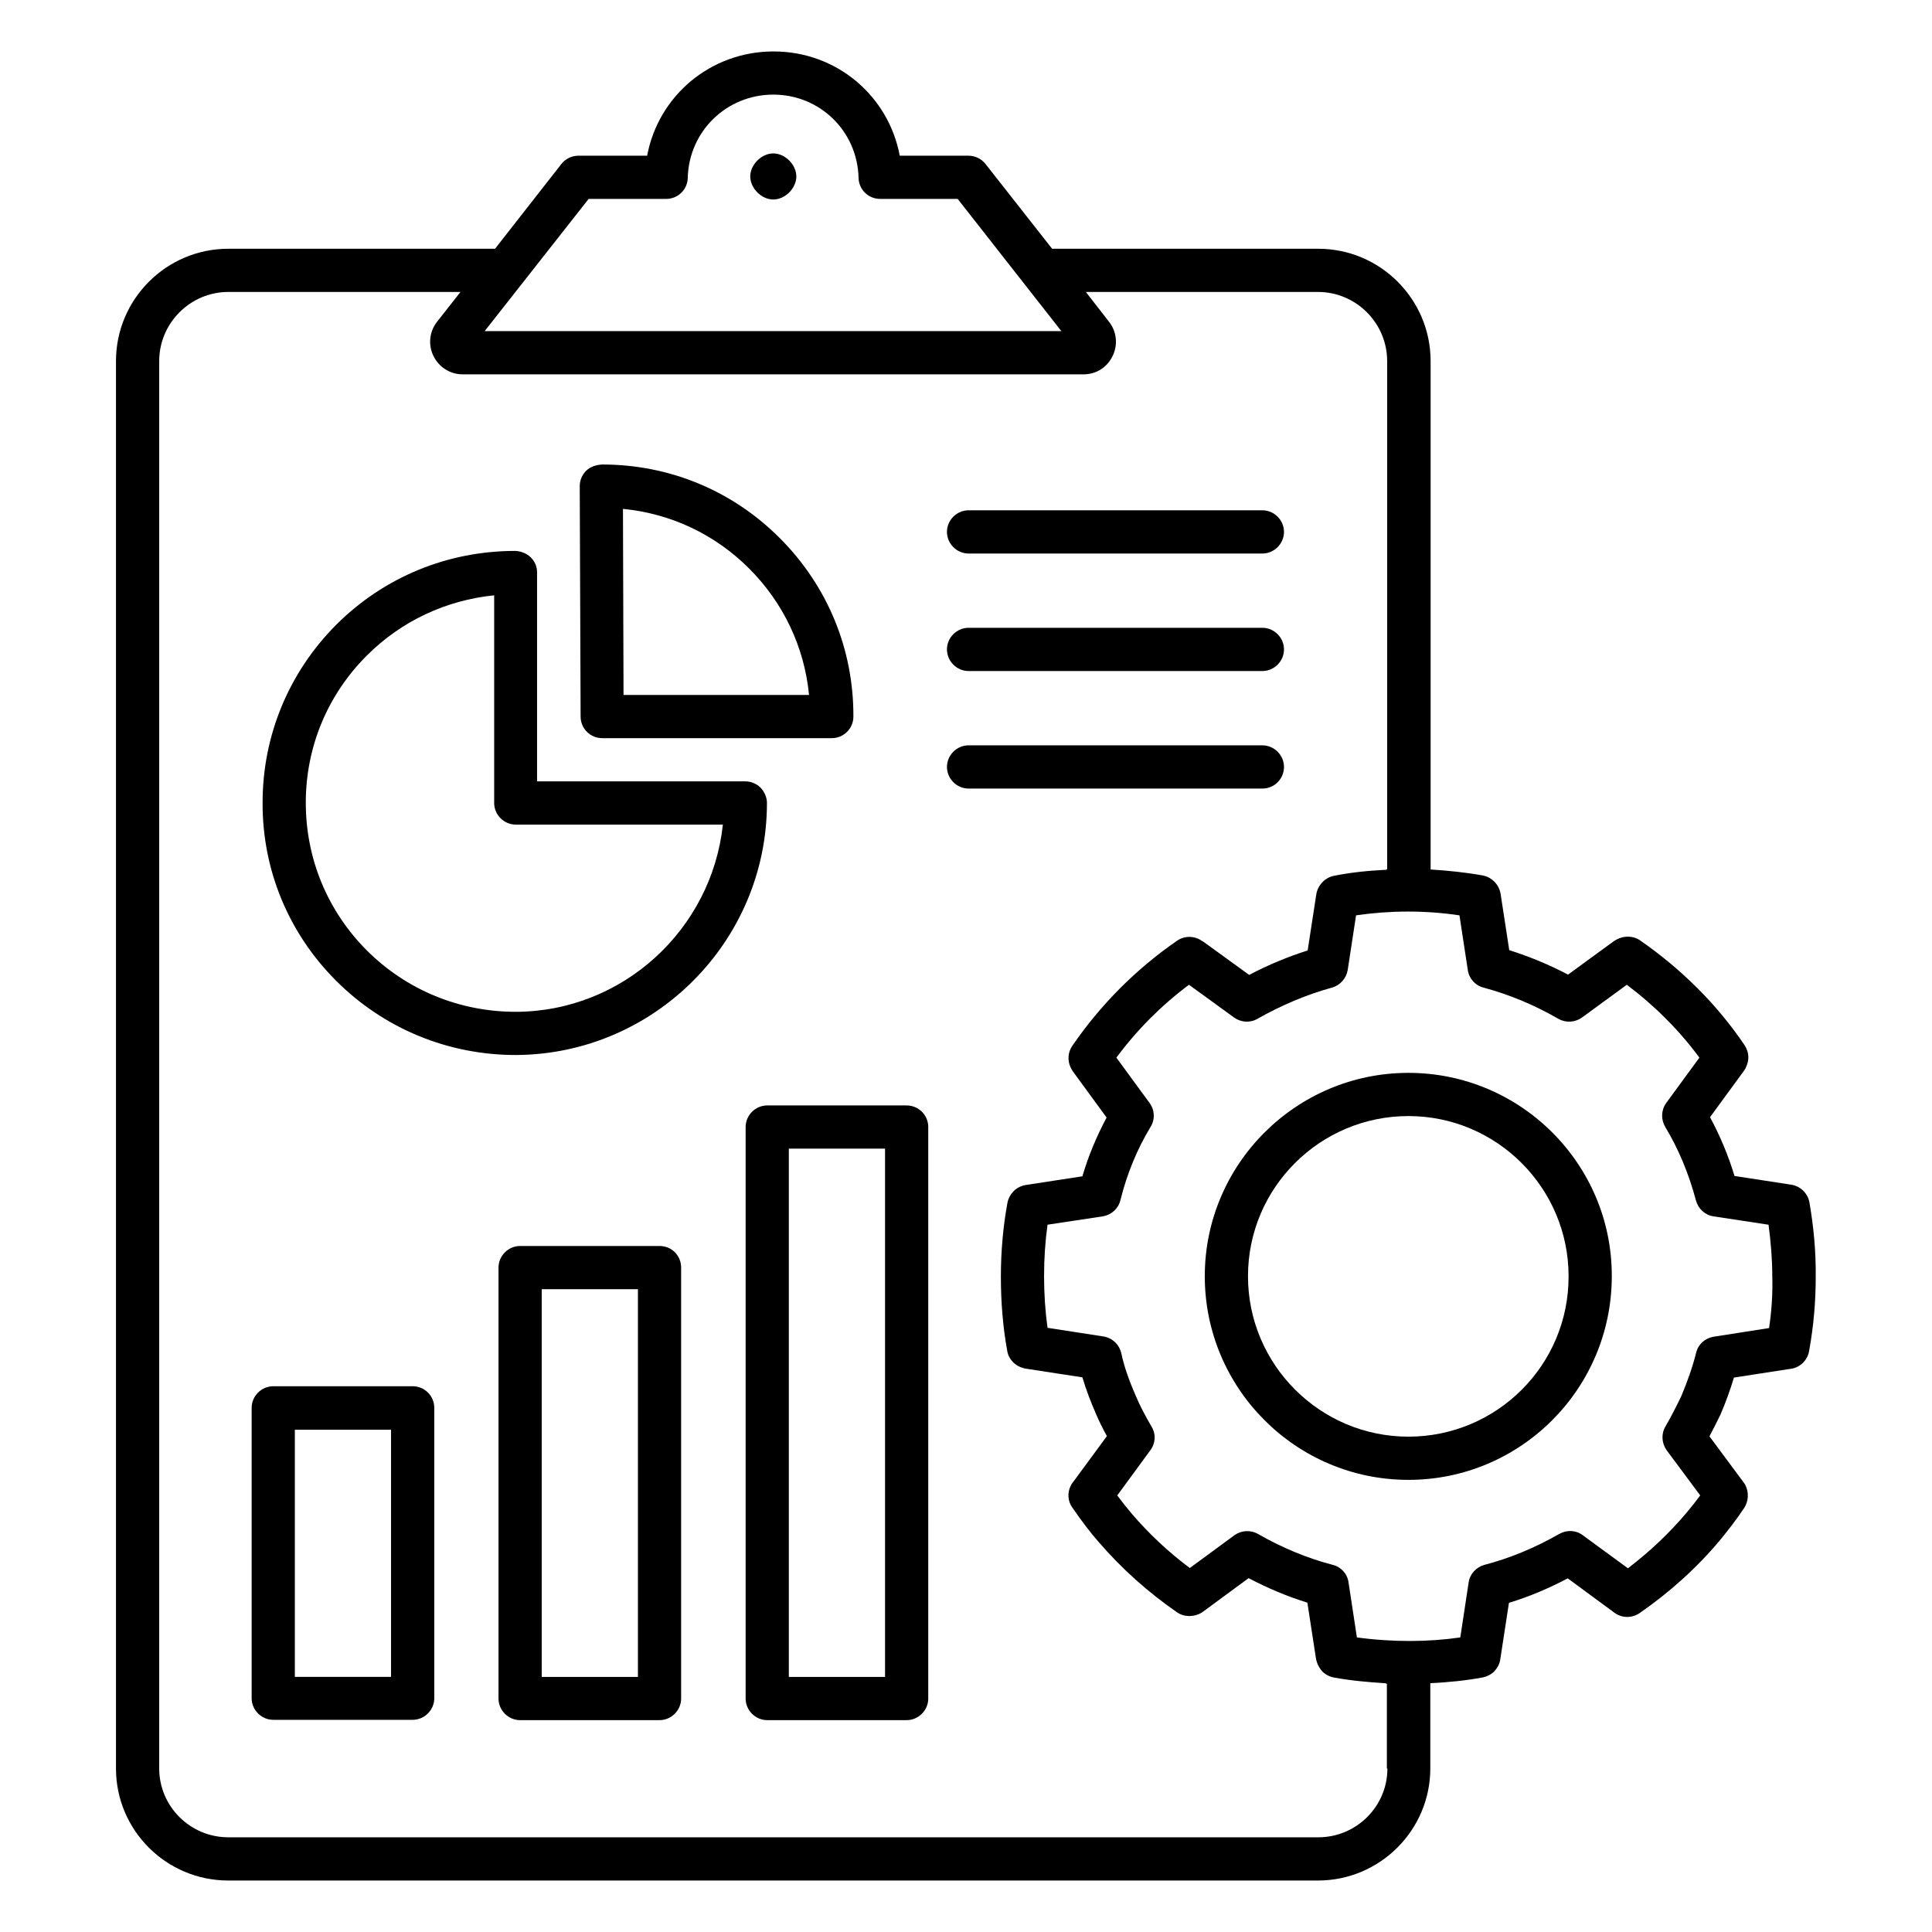 <?xml version="1.0" encoding="UTF-8"?>
<!-- Uploaded to: SVG Find, www.svgrepo.com, Generator: SVG Find Mixer Tools -->
<svg fill="#000000" width="800px" height="800px" version="1.1" viewBox="144 144 512 512" xmlns="http://www.w3.org/2000/svg">
 <g>
  <path d="m348.93 196.87c3.129 0 6.106-2.977 6.106-6.106s-2.977-6.106-6.106-6.106c-3.129 0-6.106 2.977-6.106 6.106s2.977 6.106 6.106 6.106z"/>
  <path d="m623.51 462.59c-0.457-2.441-2.519-4.352-4.961-4.656l-14.887-2.289c-1.68-5.574-3.894-10.762-6.488-15.574l8.93-12.215c0.383-0.457 0.609-0.992 0.84-1.602 0.23-0.609 0.383-1.375 0.383-2.062 0-1.145-0.383-2.289-0.992-3.207-7.328-10.84-16.719-20.152-27.711-27.785-1.754-1.223-4.199-1.297-6.184-0.23-0.23 0.152-0.535 0.305-0.762 0.457l-12.137 8.859c-5.039-2.672-10.305-4.809-15.574-6.488l-2.289-14.887c-0.383-2.441-2.289-4.426-4.656-4.887-4.582-0.84-9.238-1.297-13.895-1.602v-134.73c0-16.41-13.359-29.77-29.77-29.77h-70.535l-17.633-22.441c-1.07-1.375-2.75-2.215-4.504-2.215h-18.242c-2.977-15.879-16.719-27.633-33.434-27.633-16.719 0-30.535 11.754-33.512 27.633h-18.242c-1.754 0-3.434 0.84-4.504 2.215l-17.559 22.441h-70.688c-16.41 0-29.77 13.359-29.77 29.77v372.97c0 16.41 13.359 29.695 29.77 29.695h288.77c16.41 0 29.77-13.359 29.77-29.695l0.004-22.598c4.734-0.23 9.391-0.688 13.895-1.527 1.07-0.23 2.062-0.688 2.902-1.449 0.918-0.918 1.602-2.137 1.754-3.434l2.289-14.887c5.266-1.602 10.535-3.816 15.574-6.488l12.137 8.93c0.078 0.078 0.23 0.152 0.305 0.23 1.91 1.375 4.504 1.449 6.566 0.078 7.938-5.496 15.191-11.984 21.375-19.391 2.137-2.594 4.273-5.344 6.414-8.551 1.145-1.754 1.223-4.121 0.305-5.953-0.152-0.305-0.305-0.535-0.535-0.84l-9.008-12.137c0.992-1.832 1.91-3.742 2.902-5.727 1.449-3.359 2.594-6.566 3.586-9.848l14.809-2.289c2.519-0.23 4.656-2.137 5.113-4.734 1.223-6.793 1.754-13.207 1.754-19.695 0.074-6.559-0.535-13.203-1.68-19.766zm-323.51-265.88h20.535c3.129 0 5.648-2.441 5.727-5.574 0.305-12.367 10.305-22.062 22.672-22.062 12.367 0 22.289 9.695 22.594 22.062 0.078 3.129 2.594 5.574 5.727 5.574h20.535l27.48 35.039h-152.83zm211.68 415.95c0 10.078-8.246 18.242-18.32 18.242h-288.85c-10.078 0-18.32-8.168-18.32-18.242v-372.97c0-10.078 8.246-18.32 18.32-18.32h61.527l-6.184 7.863c-2.062 2.594-2.441 6.106-0.992 9.082 1.449 2.977 4.426 4.887 7.711 4.887h164.58c3.359 0 6.258-1.832 7.711-4.887 1.449-2.977 1.07-6.488-0.992-9.082l-6.109-7.863h61.527c10.078 0 18.32 8.246 18.32 18.32v134.66c-0.078 0-0.152 0.078-0.305 0.152-4.656 0.23-9.312 0.688-13.816 1.602-2.367 0.457-4.273 2.519-4.656 4.887l-2.289 14.887c-5.266 1.68-10.457 3.816-15.496 6.488l-12.215-8.855c-0.078-0.078-0.152-0.152-0.305-0.152-1.91-1.375-4.582-1.449-6.566-0.078-10.84 7.481-20.23 16.871-27.785 27.863-1.223 1.754-1.297 3.969-0.457 5.727 0.152 0.383 0.383 0.688 0.609 1.07l8.93 12.215c-2.594 4.887-4.809 10.078-6.414 15.574l-14.887 2.289c-1.223 0.152-2.441 0.762-3.281 1.602-0.84 0.84-1.449 1.91-1.68 3.055-1.145 6.184-1.754 12.824-1.754 19.695 0 6.719 0.535 13.281 1.68 19.617 0.383 2.289 2.137 4.047 4.352 4.582 0.23 0.078 0.457 0.152 0.688 0.152l14.887 2.289c0.918 3.129 2.137 6.336 3.664 9.848 0.762 1.754 1.68 3.664 2.824 5.727l-8.703 11.832c-0.305 0.383-0.609 0.762-0.84 1.223-0.992 1.91-0.84 4.199 0.383 5.879 2.519 3.664 4.734 6.566 6.945 9.082 6.106 7.098 13.129 13.359 20.84 18.703 1.984 1.375 4.887 1.223 6.793-0.152l12.137-8.93c5.113 2.672 10.305 4.887 15.574 6.488l2.289 14.887c0.23 1.223 0.84 2.441 1.68 3.359 0.84 0.84 1.91 1.375 3.055 1.602 4.582 0.84 9.16 1.223 13.664 1.527 0.152 0 0.23 0.152 0.383 0.152l-0.004 22.43zm101.14-116.71-14.656 2.289c-2.289 0.383-4.121 1.984-4.656 4.199-0.992 3.969-2.367 7.785-3.969 11.602-1.297 2.672-2.672 5.418-4.199 8.016-1.145 1.984-0.992 4.426 0.383 6.336l8.855 11.91c-1.145 1.527-2.215 2.902-3.359 4.273-4.656 5.574-10 10.609-15.801 15.039l-11.984-8.777c-1.832-1.375-4.273-1.449-6.258-0.305-6.414 3.664-13.055 6.414-19.77 8.168-2.215 0.609-3.894 2.441-4.199 4.656l-2.215 14.578c-8.398 1.223-17.785 1.297-27.402 0l-2.215-14.578c-0.305-2.289-1.984-4.121-4.199-4.656-6.719-1.754-13.359-4.504-19.77-8.168-1.984-1.145-4.426-0.992-6.258 0.305l-11.832 8.703c-5.648-4.199-10.84-9.082-15.418-14.426-1.223-1.449-2.441-2.977-3.816-4.809l8.777-11.984c1.375-1.832 1.527-4.273 0.305-6.258-1.754-3.055-3.055-5.496-4.047-7.863-1.91-4.352-3.207-8.016-3.969-11.602-0.535-2.289-2.367-4.047-4.734-4.426l-14.809-2.289c-0.609-4.426-0.918-9.008-0.918-13.664 0-4.734 0.305-9.238 0.918-13.664l14.656-2.215c2.289-0.383 4.121-2.062 4.656-4.273 1.754-7.098 4.504-13.664 8.016-19.465 1.223-1.984 1.07-4.504-0.305-6.336l-8.777-11.984c5.496-7.406 11.984-13.895 19.238-19.312l11.984 8.703c1.832 1.297 4.273 1.449 6.184 0.305 6.488-3.664 13.055-6.414 19.695-8.246 2.215-0.609 3.816-2.441 4.199-4.656l2.215-14.504c8.93-1.297 18.168-1.375 27.402 0l2.215 14.504c0.305 2.215 1.984 4.121 4.199 4.656 6.793 1.832 13.434 4.582 19.77 8.246 1.984 1.145 4.426 0.992 6.258-0.305l11.91-8.703c7.406 5.574 13.895 12.062 19.238 19.312l-8.777 11.984c-1.375 1.91-1.449 4.352-0.305 6.336 3.512 5.801 6.258 12.367 8.168 19.543 0.609 2.215 2.441 3.894 4.656 4.199l14.578 2.215c0.609 4.582 0.992 9.16 0.992 13.664 0.141 4.566-0.164 9.066-0.852 13.727z"/>
  <path d="m517.25 428.32c-29.77 0-53.969 24.199-53.969 53.891 0 29.77 24.199 53.969 53.969 53.969s53.891-24.199 53.891-53.969c0.078-29.695-24.121-53.891-53.891-53.891zm0 96.41c-23.434 0-42.52-19.082-42.52-42.52 0-23.434 19.082-42.441 42.52-42.441 23.434 0 42.441 19.082 42.441 42.441 0.074 23.512-19.008 42.52-42.441 42.52z"/>
  <path d="m303.59 339.62h60.84c3.129 0 5.727-2.519 5.727-5.727 0.078-17.863-6.871-34.656-19.543-47.328-12.594-12.594-29.234-19.465-47.023-19.465-1.527 0.078-3.129 0.535-4.273 1.68-1.07 1.07-1.68 2.519-1.68 4.047l0.23 61.066c0 3.207 2.594 5.727 5.723 5.727zm38.934-44.961c9.082 9.082 14.656 20.84 15.879 33.512h-49.16l-0.152-49.312c12.668 1.223 24.348 6.719 33.434 15.801z"/>
  <path d="m345.57 352.75c-1.07-1.07-2.519-1.68-4.047-1.68h-55.191v-55.344c0-3.207-2.519-5.574-5.801-5.727-17.938 0-34.809 6.945-47.48 19.617-12.516 12.602-19.461 29.316-19.461 47.102-0.078 17.785 6.871 34.578 19.465 47.176 12.672 12.672 29.617 19.695 47.633 19.695 36.641-0.152 66.562-30.074 66.562-66.793 0-1.449-0.609-2.902-1.68-4.047zm-64.883 59.391c-14.961 0-29.008-5.801-39.543-16.336-10.383-10.457-16.105-24.273-16.105-39.082 0-14.734 5.727-28.551 16.184-39.008 9.16-9.16 20.992-14.656 33.738-15.953v55.039c0 3.129 2.594 5.727 5.727 5.727h54.883c-2.977 27.781-26.488 49.535-54.883 49.613z"/>
  <path d="m400.68 290.69h77.863c3.129 0 5.727-2.594 5.727-5.727 0-3.129-2.594-5.727-5.727-5.727h-77.863c-3.129 0-5.727 2.594-5.727 5.727 0.004 3.129 2.598 5.727 5.727 5.727z"/>
  <path d="m400.68 321.83h77.863c3.129 0 5.727-2.594 5.727-5.727 0-3.129-2.594-5.727-5.727-5.727h-77.863c-3.129 0-5.727 2.594-5.727 5.727 0.004 3.129 2.598 5.727 5.727 5.727z"/>
  <path d="m484.27 347.25c0-3.129-2.594-5.727-5.727-5.727h-77.863c-3.129 0-5.727 2.594-5.727 5.727 0 3.129 2.594 5.727 5.727 5.727h77.863c3.207 0 5.727-2.594 5.727-5.727z"/>
  <path d="m253.36 511.37h-36.945c-3.129 0-5.727 2.594-5.727 5.727v76.945c0 3.129 2.594 5.727 5.727 5.727h36.945c3.129 0 5.727-2.594 5.727-5.727v-76.945c0-3.133-2.519-5.727-5.727-5.727zm-5.727 77.023h-25.496v-65.496h25.496z"/>
  <path d="m318.78 474.2h-36.945c-3.129 0-5.727 2.594-5.727 5.727v114.2c0 3.129 2.594 5.727 5.727 5.727h36.945c3.129 0 5.727-2.594 5.727-5.727v-114.2c0-3.207-2.519-5.727-5.727-5.727zm-5.723 114.2h-25.496v-102.75h25.496z"/>
  <path d="m384.27 436.95h-36.945c-3.129 0-5.727 2.594-5.727 5.727v151.45c0 3.129 2.594 5.727 5.727 5.727h36.945c3.129 0 5.727-2.594 5.727-5.727v-151.45c0-3.203-2.598-5.723-5.727-5.723zm-5.727 151.45h-25.496v-140h25.496z"/>
 </g>
</svg>